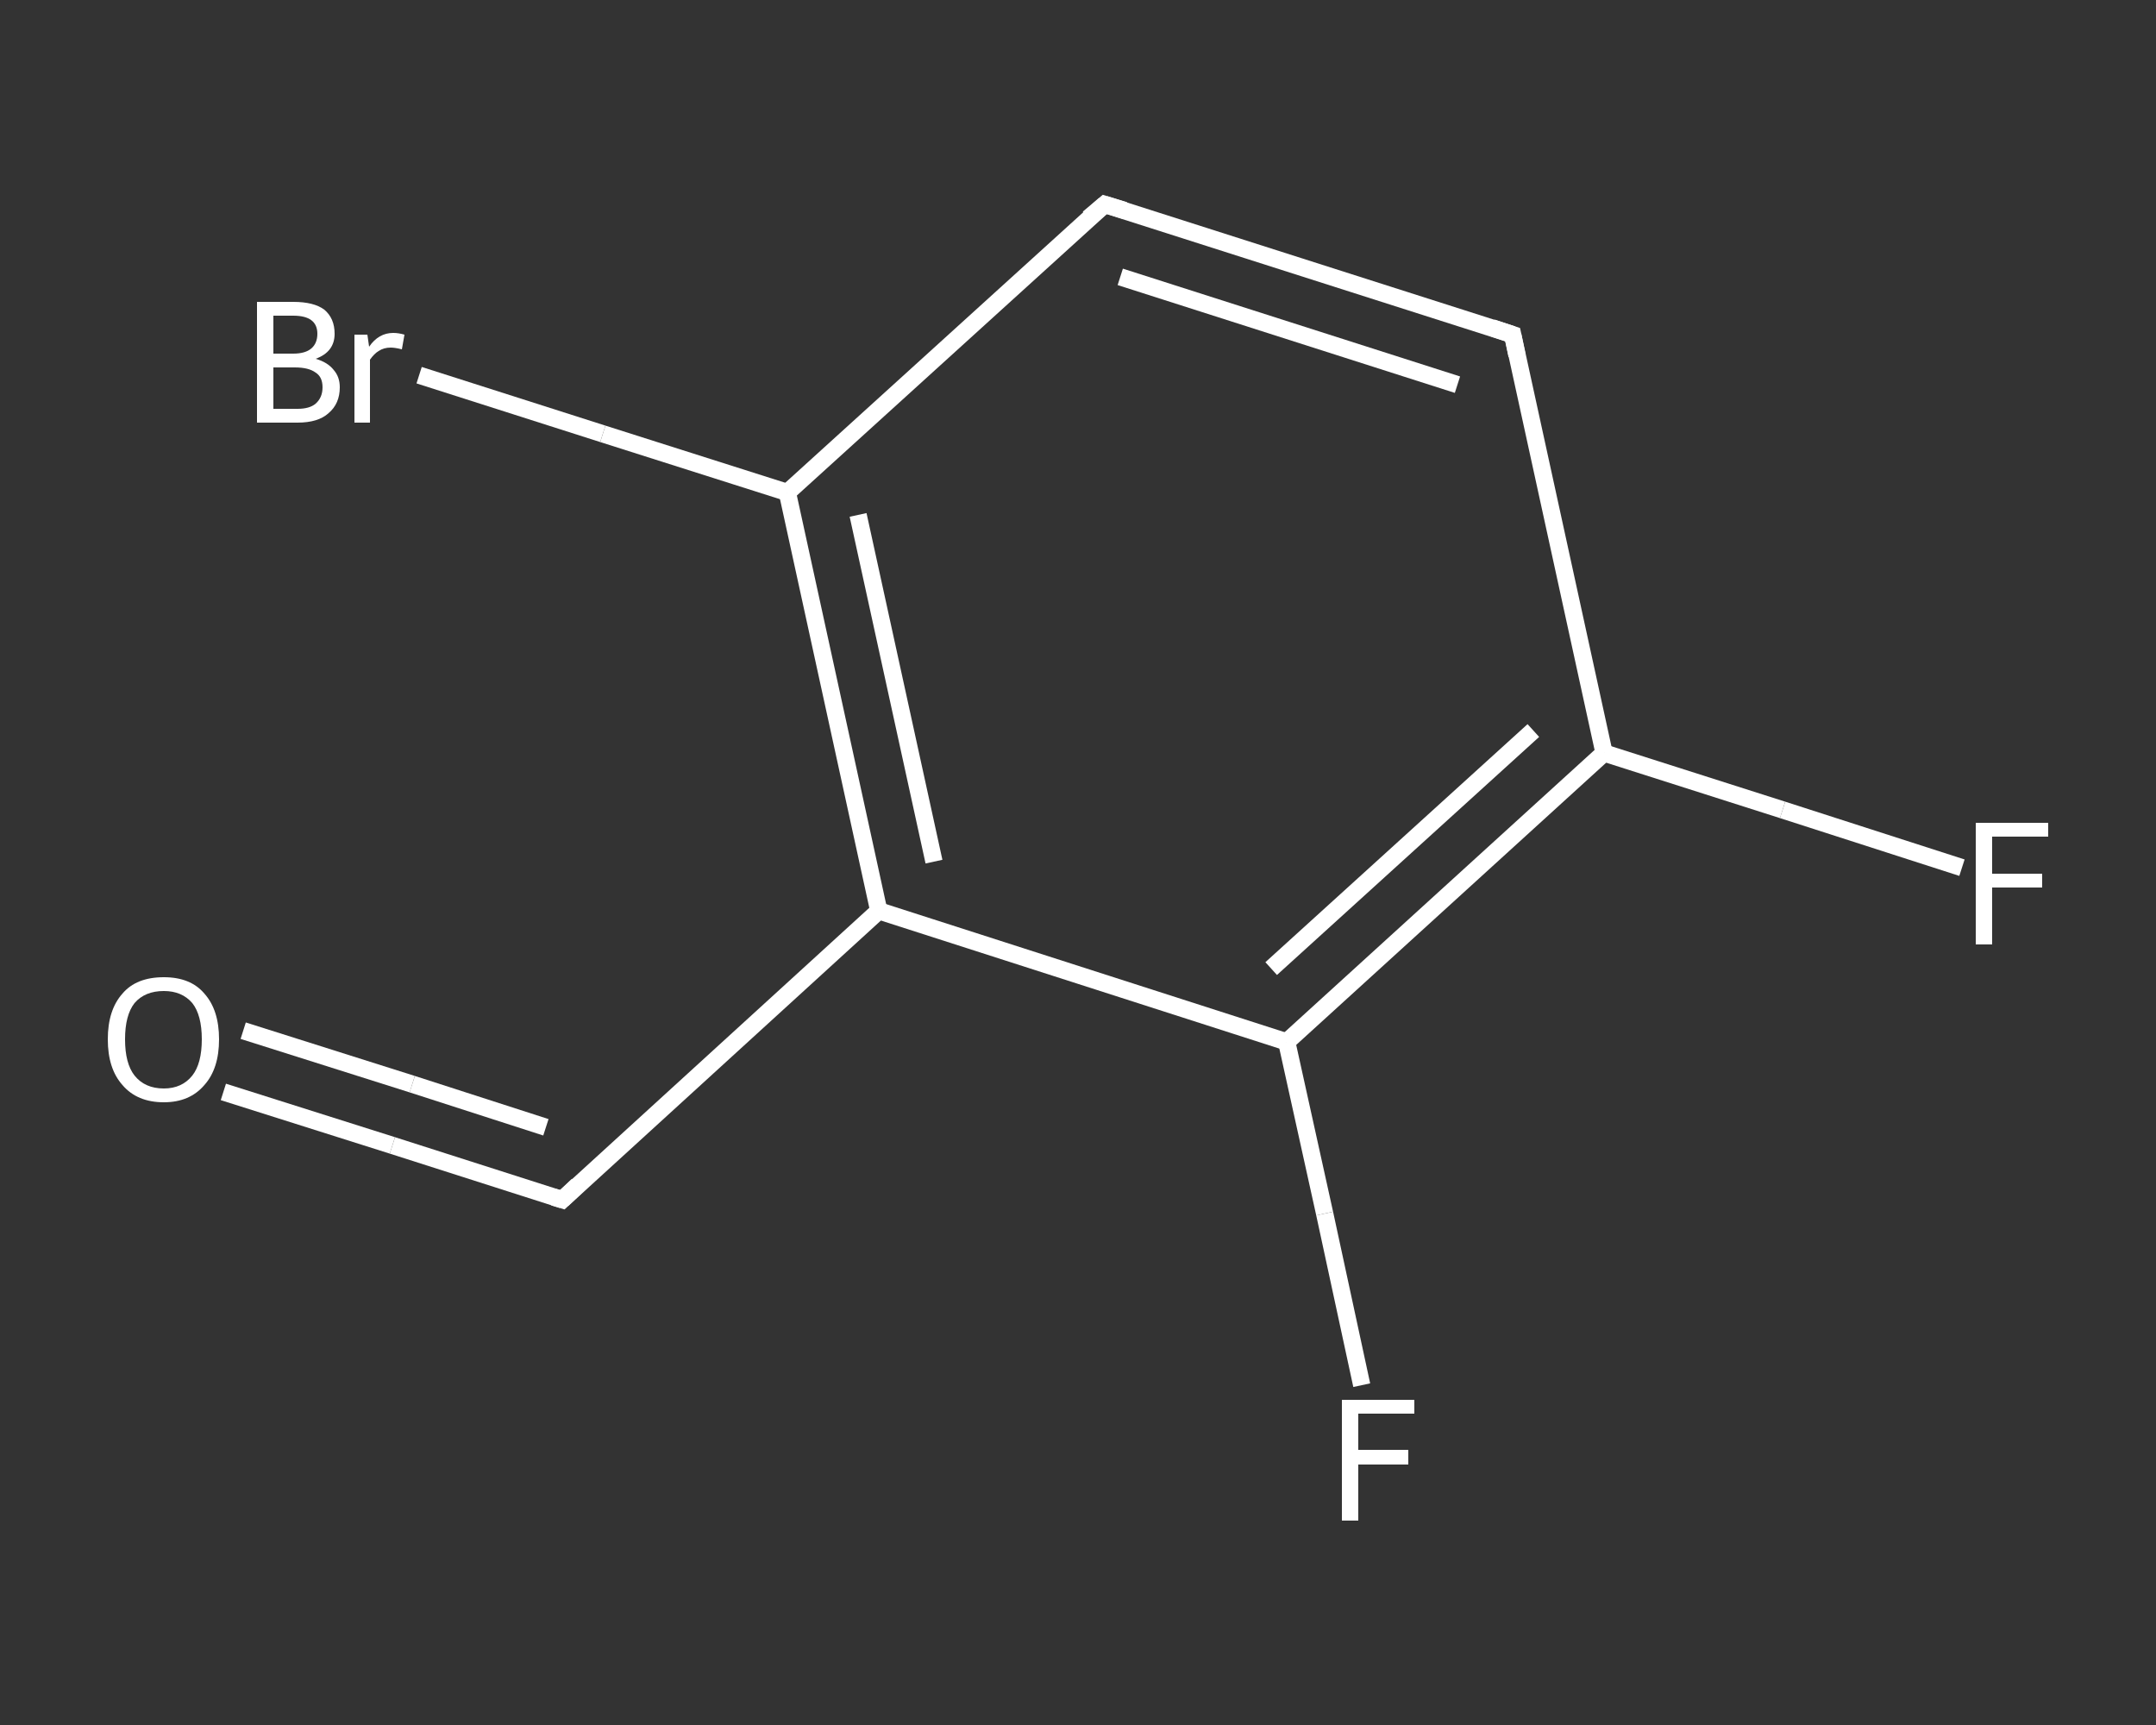 <?xml version='1.0' encoding='iso-8859-1'?>
<svg version='1.1' baseProfile='full'
              xmlns='http://www.w3.org/2000/svg'
                      xmlns:rdkit='http://www.rdkit.org/xml'
                      xmlns:xlink='http://www.w3.org/1999/xlink'
                  xml:space='preserve'
width='250px' height='200px' viewBox='0 0 250 200'>
<rect x="0" y="0" width="250" height="200" fill="#333333" stroke="none"/>
<!-- END OF HEADER -->
<rect style='opacity:1.0;fill:transparent;stroke:none' width='250.0' height='200.0' x='0.0' y='0.0'> </rect>
<path class='bond-0 atom-0 atom-1' d='M 25.9,126.6 L 45.5,132.8' style='fill:none;fill-rule:evenodd;stroke:#FFFFFF;stroke-width:2.0px;stroke-linecap:butt;stroke-linejoin:miter;stroke-opacity:1' />
<path class='bond-0 atom-0 atom-1' d='M 45.5,132.8 L 65.2,139.1' style='fill:none;fill-rule:evenodd;stroke:#FFFFFF;stroke-width:2.0px;stroke-linecap:butt;stroke-linejoin:miter;stroke-opacity:1' />
<path class='bond-0 atom-0 atom-1' d='M 28.2,119.5 L 47.8,125.7' style='fill:none;fill-rule:evenodd;stroke:#FFFFFF;stroke-width:2.0px;stroke-linecap:butt;stroke-linejoin:miter;stroke-opacity:1' />
<path class='bond-0 atom-0 atom-1' d='M 47.8,125.7 L 63.3,130.7' style='fill:none;fill-rule:evenodd;stroke:#FFFFFF;stroke-width:2.0px;stroke-linecap:butt;stroke-linejoin:miter;stroke-opacity:1' />
<path class='bond-1 atom-1 atom-2' d='M 65.2,139.1 L 101.9,105.6' style='fill:none;fill-rule:evenodd;stroke:#FFFFFF;stroke-width:2.0px;stroke-linecap:butt;stroke-linejoin:miter;stroke-opacity:1' />
<path class='bond-2 atom-2 atom-3' d='M 101.9,105.6 L 91.3,57.1' style='fill:none;fill-rule:evenodd;stroke:#FFFFFF;stroke-width:2.0px;stroke-linecap:butt;stroke-linejoin:miter;stroke-opacity:1' />
<path class='bond-2 atom-2 atom-3' d='M 108.3,99.9 L 99.5,59.7' style='fill:none;fill-rule:evenodd;stroke:#FFFFFF;stroke-width:2.0px;stroke-linecap:butt;stroke-linejoin:miter;stroke-opacity:1' />
<path class='bond-3 atom-3 atom-4' d='M 91.3,57.1 L 69.9,50.3' style='fill:none;fill-rule:evenodd;stroke:#FFFFFF;stroke-width:2.0px;stroke-linecap:butt;stroke-linejoin:miter;stroke-opacity:1' />
<path class='bond-3 atom-3 atom-4' d='M 69.9,50.3 L 48.6,43.5' style='fill:none;fill-rule:evenodd;stroke:#FFFFFF;stroke-width:2.0px;stroke-linecap:butt;stroke-linejoin:miter;stroke-opacity:1' />
<path class='bond-4 atom-3 atom-5' d='M 91.3,57.1 L 128.1,23.7' style='fill:none;fill-rule:evenodd;stroke:#FFFFFF;stroke-width:2.0px;stroke-linecap:butt;stroke-linejoin:miter;stroke-opacity:1' />
<path class='bond-5 atom-5 atom-6' d='M 128.1,23.7 L 175.4,38.8' style='fill:none;fill-rule:evenodd;stroke:#FFFFFF;stroke-width:2.0px;stroke-linecap:butt;stroke-linejoin:miter;stroke-opacity:1' />
<path class='bond-5 atom-5 atom-6' d='M 129.9,32.1 L 169.0,44.6' style='fill:none;fill-rule:evenodd;stroke:#FFFFFF;stroke-width:2.0px;stroke-linecap:butt;stroke-linejoin:miter;stroke-opacity:1' />
<path class='bond-6 atom-6 atom-7' d='M 175.4,38.8 L 186.0,87.3' style='fill:none;fill-rule:evenodd;stroke:#FFFFFF;stroke-width:2.0px;stroke-linecap:butt;stroke-linejoin:miter;stroke-opacity:1' />
<path class='bond-7 atom-7 atom-8' d='M 186.0,87.3 L 206.7,93.9' style='fill:none;fill-rule:evenodd;stroke:#FFFFFF;stroke-width:2.0px;stroke-linecap:butt;stroke-linejoin:miter;stroke-opacity:1' />
<path class='bond-7 atom-7 atom-8' d='M 206.7,93.9 L 227.5,100.6' style='fill:none;fill-rule:evenodd;stroke:#FFFFFF;stroke-width:2.0px;stroke-linecap:butt;stroke-linejoin:miter;stroke-opacity:1' />
<path class='bond-8 atom-7 atom-9' d='M 186.0,87.3 L 149.2,120.8' style='fill:none;fill-rule:evenodd;stroke:#FFFFFF;stroke-width:2.0px;stroke-linecap:butt;stroke-linejoin:miter;stroke-opacity:1' />
<path class='bond-8 atom-7 atom-9' d='M 177.8,84.7 L 147.4,112.3' style='fill:none;fill-rule:evenodd;stroke:#FFFFFF;stroke-width:2.0px;stroke-linecap:butt;stroke-linejoin:miter;stroke-opacity:1' />
<path class='bond-9 atom-9 atom-10' d='M 149.2,120.8 L 153.6,140.7' style='fill:none;fill-rule:evenodd;stroke:#FFFFFF;stroke-width:2.0px;stroke-linecap:butt;stroke-linejoin:miter;stroke-opacity:1' />
<path class='bond-9 atom-9 atom-10' d='M 153.6,140.7 L 157.9,160.6' style='fill:none;fill-rule:evenodd;stroke:#FFFFFF;stroke-width:2.0px;stroke-linecap:butt;stroke-linejoin:miter;stroke-opacity:1' />
<path class='bond-10 atom-9 atom-2' d='M 149.2,120.8 L 101.9,105.6' style='fill:none;fill-rule:evenodd;stroke:#FFFFFF;stroke-width:2.0px;stroke-linecap:butt;stroke-linejoin:miter;stroke-opacity:1' />
<path d='M 64.2,138.8 L 65.2,139.1 L 67.0,137.4' style='fill:none;stroke:#FFFFFF;stroke-width:2.0px;stroke-linecap:butt;stroke-linejoin:miter;stroke-opacity:1;' />
<path d='M 126.2,25.3 L 128.1,23.7 L 130.4,24.4' style='fill:none;stroke:#FFFFFF;stroke-width:2.0px;stroke-linecap:butt;stroke-linejoin:miter;stroke-opacity:1;' />
<path d='M 173.0,38.0 L 175.4,38.8 L 175.9,41.2' style='fill:none;stroke:#FFFFFF;stroke-width:2.0px;stroke-linecap:butt;stroke-linejoin:miter;stroke-opacity:1;' />
<path class='atom-0' d='M 12.5 120.5
Q 12.5 117.1, 14.2 115.2
Q 15.8 113.3, 19.0 113.3
Q 22.1 113.3, 23.7 115.2
Q 25.4 117.1, 25.4 120.5
Q 25.4 123.9, 23.7 125.8
Q 22.0 127.8, 19.0 127.8
Q 15.9 127.8, 14.2 125.8
Q 12.5 123.9, 12.5 120.5
M 19.0 126.2
Q 21.1 126.2, 22.3 124.7
Q 23.4 123.3, 23.4 120.5
Q 23.4 117.7, 22.3 116.3
Q 21.1 114.9, 19.0 114.9
Q 16.8 114.9, 15.6 116.3
Q 14.5 117.7, 14.5 120.5
Q 14.5 123.3, 15.6 124.7
Q 16.8 126.2, 19.0 126.2
' fill='#FFFFFF'/>
<path class='atom-4' d='M 36.6 41.6
Q 38.0 42.0, 38.7 42.9
Q 39.4 43.7, 39.4 44.9
Q 39.4 46.8, 38.1 47.9
Q 36.9 49.0, 34.5 49.0
L 29.8 49.0
L 29.8 35.0
L 34.0 35.0
Q 36.4 35.0, 37.6 35.9
Q 38.8 36.9, 38.8 38.7
Q 38.8 40.8, 36.6 41.6
M 31.7 36.6
L 31.7 41.0
L 34.0 41.0
Q 35.4 41.0, 36.1 40.4
Q 36.8 39.8, 36.8 38.7
Q 36.8 36.6, 34.0 36.6
L 31.7 36.6
M 34.5 47.4
Q 35.9 47.4, 36.6 46.8
Q 37.4 46.1, 37.4 44.9
Q 37.4 43.7, 36.6 43.2
Q 35.8 42.6, 34.2 42.6
L 31.7 42.6
L 31.7 47.4
L 34.5 47.4
' fill='#FFFFFF'/>
<path class='atom-4' d='M 42.6 38.8
L 42.8 40.2
Q 43.9 38.6, 45.6 38.6
Q 46.2 38.6, 46.9 38.8
L 46.6 40.5
Q 45.8 40.3, 45.3 40.3
Q 44.5 40.3, 43.9 40.7
Q 43.4 41.0, 42.9 41.7
L 42.9 49.0
L 41.1 49.0
L 41.1 38.8
L 42.6 38.8
' fill='#FFFFFF'/>
<path class='atom-8' d='M 229.1 95.4
L 237.5 95.4
L 237.5 97.0
L 231.0 97.0
L 231.0 101.3
L 236.8 101.3
L 236.8 102.9
L 231.0 102.9
L 231.0 109.5
L 229.1 109.5
L 229.1 95.4
' fill='#FFFFFF'/>
<path class='atom-10' d='M 155.6 162.3
L 164.0 162.3
L 164.0 163.9
L 157.5 163.9
L 157.5 168.1
L 163.3 168.1
L 163.3 169.8
L 157.5 169.8
L 157.5 176.3
L 155.6 176.3
L 155.6 162.3
' fill='#FFFFFF'/>
</svg>
